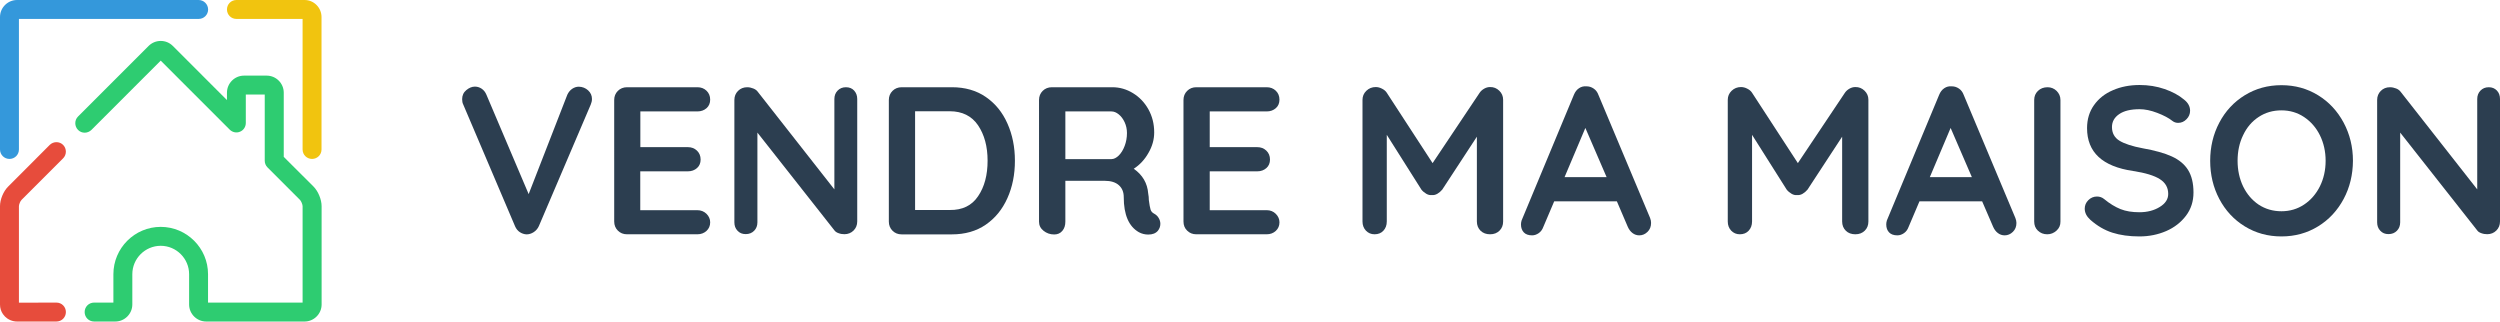 <?xml version="1.0" encoding="utf-8"?>
<!-- Generator: Adobe Illustrator 22.0.0, SVG Export Plug-In . SVG Version: 6.00 Build 0)  -->
<svg version="1.1" id="Calque_1" xmlns="http://www.w3.org/2000/svg" xmlns:xlink="http://www.w3.org/1999/xlink" x="0px" y="0px"
	 viewBox="0 0 280 36.01" style="enable-background:new 0 0 280 36.01;" xml:space="preserve">
<style type="text/css">
	.st0{fill:#2C3E50;}
	.st1{fill:#564594;}
	.st2{fill:#3498DB;}
	.st3{fill:#F1C40F;}
	.st4{fill:#E74C3C;}
	.st5{fill:#2ECC71;}
</style>
<g>
	<g>
		<path class="st0" d="M65.87,10.12c0.29,0.27,0.43,0.59,0.43,0.97c0,0.2-0.05,0.42-0.14,0.63l-5.81,13.61
			c-0.14,0.3-0.34,0.52-0.59,0.68c-0.25,0.16-0.52,0.24-0.8,0.24c-0.27-0.02-0.51-0.1-0.74-0.25c-0.23-0.15-0.4-0.36-0.53-0.65
			L51.88,11.7c-0.08-0.16-0.12-0.35-0.12-0.59c0-0.42,0.16-0.77,0.47-1.02c0.31-0.26,0.64-0.39,0.96-0.39
			c0.27,0,0.52,0.08,0.75,0.23c0.24,0.16,0.42,0.39,0.54,0.68l4.73,11.13l4.33-11.13c0.13-0.28,0.31-0.5,0.54-0.66
			c0.24-0.16,0.49-0.24,0.75-0.24C65.24,9.72,65.58,9.86,65.87,10.12z"/>
		<path class="st0" d="M79.13,23.95c0.27,0.27,0.41,0.59,0.41,0.95c0,0.39-0.14,0.71-0.41,0.96c-0.27,0.25-0.62,0.38-1.02,0.38
			h-7.89c-0.41,0-0.75-0.14-1.02-0.41c-0.27-0.27-0.41-0.61-0.41-1.02V11.2c0-0.41,0.14-0.75,0.41-1.02
			c0.27-0.27,0.62-0.41,1.02-0.41h7.89c0.41,0,0.75,0.13,1.02,0.39c0.27,0.26,0.41,0.59,0.41,1c0,0.39-0.13,0.71-0.4,0.95
			c-0.27,0.24-0.61,0.37-1.04,0.37h-6.38v4h5.32c0.41,0,0.75,0.13,1.02,0.39c0.27,0.26,0.41,0.59,0.41,1c0,0.39-0.13,0.71-0.4,0.95
			c-0.27,0.24-0.61,0.37-1.04,0.37h-5.32v4.35h6.38C78.51,23.54,78.85,23.68,79.13,23.95z"/>
		<path class="st0" d="M95.66,10.14c0.23,0.25,0.35,0.57,0.35,0.94v13.72c0,0.41-0.14,0.75-0.41,1.02
			c-0.27,0.27-0.62,0.41-1.02,0.41c-0.22,0-0.44-0.03-0.65-0.11c-0.21-0.07-0.36-0.17-0.46-0.3l-8.64-10.97v10.05
			c0,0.38-0.12,0.69-0.36,0.94c-0.24,0.25-0.56,0.38-0.95,0.38c-0.38,0-0.68-0.12-0.92-0.38c-0.24-0.25-0.35-0.57-0.35-0.94V11.2
			c0-0.41,0.14-0.75,0.41-1.02c0.27-0.27,0.62-0.41,1.02-0.41c0.24,0,0.47,0.05,0.69,0.14c0.23,0.09,0.4,0.22,0.51,0.38l8.57,10.92
			V11.09c0-0.38,0.12-0.69,0.36-0.94c0.24-0.25,0.55-0.38,0.93-0.38C95.12,9.77,95.43,9.89,95.66,10.14z"/>
		<path class="st0" d="M110.41,10.86c1.06,0.73,1.87,1.72,2.42,2.97c0.56,1.25,0.84,2.64,0.84,4.18s-0.28,2.93-0.84,4.18
			c-0.56,1.25-1.36,2.24-2.42,2.97s-2.33,1.09-3.8,1.09h-5.63c-0.41,0-0.75-0.14-1.02-0.41c-0.27-0.27-0.41-0.61-0.41-1.02V11.2
			c0-0.41,0.14-0.75,0.41-1.02c0.27-0.27,0.62-0.41,1.02-0.41h5.63C108.08,9.77,109.35,10.13,110.41,10.86z M109.55,21.97
			c0.71-1.04,1.06-2.37,1.06-3.97c0-1.6-0.36-2.92-1.07-3.97c-0.71-1.04-1.77-1.57-3.17-1.57h-3.88v11.06h3.88
			C107.79,23.54,108.85,23.02,109.55,21.97z"/>
		<path class="st0" d="M129.78,24.43c0.12,0.2,0.18,0.42,0.18,0.64c0,0.28-0.09,0.54-0.28,0.78c-0.24,0.28-0.6,0.42-1.08,0.42
			c-0.38,0-0.72-0.09-1.04-0.26c-1.13-0.64-1.7-1.95-1.7-3.93c0-0.57-0.18-1.01-0.55-1.34c-0.37-0.33-0.9-0.49-1.59-0.49h-4.4v4.57
			c0,0.43-0.11,0.77-0.34,1.04c-0.23,0.27-0.53,0.4-0.91,0.4c-0.46,0-0.85-0.14-1.19-0.41c-0.34-0.27-0.51-0.61-0.51-1.02V11.2
			c0-0.41,0.14-0.75,0.41-1.02c0.27-0.27,0.62-0.41,1.02-0.41h6.78c0.82,0,1.59,0.22,2.31,0.66c0.72,0.44,1.3,1.04,1.73,1.81
			c0.43,0.77,0.65,1.63,0.65,2.59c0,0.79-0.21,1.55-0.64,2.29c-0.42,0.75-0.97,1.34-1.65,1.78c0.99,0.69,1.53,1.62,1.62,2.78
			c0.05,0.25,0.07,0.49,0.07,0.73c0.06,0.49,0.13,0.84,0.19,1.05c0.06,0.21,0.2,0.37,0.42,0.48
			C129.5,24.06,129.67,24.23,129.78,24.43z M125.3,17.42c0.27-0.27,0.49-0.62,0.66-1.07c0.17-0.45,0.26-0.93,0.26-1.45
			c0-0.44-0.09-0.84-0.26-1.21c-0.17-0.37-0.39-0.66-0.66-0.88c-0.27-0.22-0.54-0.33-0.82-0.33h-5.16v5.34h5.16
			C124.76,17.82,125.03,17.68,125.3,17.42z"/>
		<path class="st0" d="M142.89,23.95c0.27,0.27,0.41,0.59,0.41,0.95c0,0.39-0.14,0.71-0.41,0.96c-0.27,0.25-0.61,0.38-1.02,0.38
			h-7.89c-0.41,0-0.75-0.14-1.02-0.41c-0.28-0.27-0.41-0.61-0.41-1.02V11.2c0-0.41,0.14-0.75,0.41-1.02
			c0.27-0.27,0.61-0.41,1.02-0.41h7.89c0.41,0,0.75,0.13,1.02,0.39c0.27,0.26,0.41,0.59,0.41,1c0,0.39-0.13,0.71-0.4,0.95
			c-0.27,0.24-0.61,0.37-1.03,0.37h-6.38v4h5.32c0.41,0,0.75,0.13,1.02,0.39c0.27,0.26,0.41,0.59,0.41,1c0,0.39-0.13,0.71-0.4,0.95
			c-0.27,0.24-0.61,0.37-1.03,0.37h-5.32v4.35h6.38C142.28,23.54,142.62,23.68,142.89,23.95z"/>
		<path class="st0" d="M167.92,10.16c0.29,0.28,0.43,0.62,0.43,1.02v13.63c0,0.41-0.13,0.75-0.4,1.02
			c-0.27,0.27-0.62,0.41-1.06,0.41c-0.44,0-0.79-0.13-1.07-0.4c-0.27-0.27-0.41-0.61-0.41-1.04v-9.49l-3.88,5.93
			c-0.16,0.19-0.34,0.34-0.54,0.46c-0.2,0.12-0.42,0.17-0.64,0.15c-0.2,0.02-0.41-0.03-0.61-0.15c-0.2-0.12-0.39-0.27-0.54-0.46
			l-3.88-6.14v9.7c0,0.43-0.13,0.77-0.38,1.04c-0.25,0.27-0.58,0.4-0.99,0.4c-0.39,0-0.71-0.14-0.97-0.41
			c-0.25-0.27-0.38-0.61-0.38-1.02V11.18c0-0.39,0.14-0.73,0.43-1.01c0.29-0.28,0.64-0.42,1.05-0.42c0.24,0,0.47,0.06,0.7,0.18
			c0.24,0.12,0.42,0.27,0.54,0.46l5.13,7.88l5.27-7.88c0.13-0.19,0.3-0.34,0.51-0.46c0.21-0.12,0.43-0.18,0.65-0.18
			C167.29,9.74,167.63,9.88,167.92,10.16z"/>
		<path class="st0" d="M184.92,24.97c0,0.41-0.13,0.74-0.4,1c-0.27,0.26-0.57,0.39-0.92,0.39c-0.28,0-0.54-0.09-0.76-0.26
			c-0.23-0.17-0.4-0.41-0.53-0.7l-1.22-2.85h-7.02l-1.22,2.87c-0.11,0.3-0.28,0.53-0.51,0.69c-0.23,0.16-0.48,0.25-0.74,0.25
			c-0.41,0-0.72-0.11-0.93-0.33c-0.21-0.22-0.32-0.52-0.32-0.89c0-0.14,0.02-0.29,0.07-0.45l5.86-14.08
			c0.13-0.31,0.31-0.56,0.57-0.73c0.25-0.17,0.53-0.24,0.85-0.21c0.28,0,0.54,0.08,0.79,0.25s0.42,0.4,0.53,0.7l5.79,13.79
			C184.89,24.61,184.92,24.8,184.92,24.97z M175.23,19.84h4.71l-2.38-5.51L175.23,19.84z"/>
		<path class="st0" d="M208.83,10.16c0.29,0.28,0.43,0.62,0.43,1.02v13.63c0,0.41-0.13,0.75-0.4,1.02
			c-0.27,0.27-0.62,0.41-1.06,0.41c-0.44,0-0.8-0.13-1.07-0.4c-0.27-0.27-0.41-0.61-0.41-1.04v-9.49l-3.88,5.93
			c-0.16,0.19-0.34,0.34-0.54,0.46c-0.2,0.12-0.42,0.17-0.64,0.15c-0.2,0.02-0.41-0.03-0.61-0.15c-0.2-0.12-0.39-0.27-0.54-0.46
			l-3.88-6.14v9.7c0,0.43-0.13,0.77-0.38,1.04c-0.25,0.27-0.58,0.4-0.99,0.4c-0.39,0-0.71-0.14-0.97-0.41
			c-0.25-0.27-0.38-0.61-0.38-1.02V11.18c0-0.39,0.14-0.73,0.43-1.01c0.29-0.28,0.64-0.42,1.05-0.42c0.24,0,0.47,0.06,0.7,0.18
			c0.24,0.12,0.42,0.27,0.54,0.46l5.13,7.88l5.27-7.88c0.13-0.19,0.3-0.34,0.51-0.46c0.21-0.12,0.43-0.18,0.65-0.18
			C208.2,9.74,208.54,9.88,208.83,10.16z"/>
		<path class="st0" d="M225.84,24.97c0,0.41-0.13,0.74-0.4,1c-0.27,0.26-0.57,0.39-0.92,0.39c-0.28,0-0.54-0.09-0.76-0.26
			c-0.23-0.17-0.4-0.41-0.53-0.7L222,22.55h-7.02l-1.22,2.87c-0.11,0.3-0.28,0.53-0.51,0.69c-0.23,0.16-0.48,0.25-0.74,0.25
			c-0.41,0-0.72-0.11-0.93-0.33c-0.21-0.22-0.32-0.52-0.32-0.89c0-0.14,0.02-0.29,0.07-0.45l5.86-14.08
			c0.13-0.31,0.31-0.56,0.57-0.73c0.25-0.17,0.53-0.24,0.85-0.21c0.28,0,0.54,0.08,0.79,0.25c0.24,0.16,0.42,0.4,0.53,0.7
			l5.79,13.79C225.8,24.61,225.84,24.8,225.84,24.97z M216.14,19.84h4.71l-2.38-5.51L216.14,19.84z"/>
		<path class="st0" d="M230.33,25.83c-0.3,0.27-0.64,0.41-1.04,0.41c-0.42,0-0.77-0.14-1.05-0.41c-0.28-0.27-0.41-0.61-0.41-1.02
			V11.2c0-0.41,0.14-0.75,0.42-1.02c0.28-0.27,0.64-0.41,1.08-0.41c0.39,0,0.73,0.14,1.01,0.41c0.28,0.28,0.43,0.62,0.43,1.02v13.61
			C230.78,25.22,230.63,25.56,230.33,25.83z"/>
		<path class="st0" d="M236.59,26.06c-0.88-0.28-1.7-0.76-2.47-1.44c-0.42-0.38-0.63-0.79-0.63-1.25c0-0.36,0.13-0.68,0.4-0.95
			c0.27-0.27,0.59-0.41,0.97-0.41c0.3,0,0.57,0.09,0.8,0.28c0.63,0.52,1.24,0.89,1.84,1.13c0.6,0.24,1.3,0.35,2.12,0.35
			c0.88,0,1.64-0.2,2.27-0.59c0.64-0.39,0.95-0.88,0.95-1.46c0-0.71-0.31-1.26-0.94-1.66c-0.63-0.4-1.62-0.7-2.99-0.91
			c-3.44-0.5-5.16-2.1-5.16-4.8c0-0.99,0.26-1.85,0.78-2.58c0.52-0.73,1.22-1.29,2.12-1.67c0.89-0.39,1.89-0.58,2.99-0.58
			c0.99,0,1.92,0.15,2.79,0.45c0.87,0.3,1.6,0.69,2.18,1.18c0.46,0.36,0.68,0.78,0.68,1.25c0,0.36-0.13,0.68-0.4,0.95
			c-0.27,0.28-0.58,0.41-0.94,0.41c-0.23,0-0.45-0.07-0.63-0.21c-0.41-0.33-0.98-0.63-1.71-0.91c-0.73-0.28-1.39-0.41-1.97-0.41
			c-0.99,0-1.75,0.18-2.29,0.55c-0.54,0.37-0.81,0.85-0.81,1.45c0,0.67,0.28,1.19,0.84,1.53s1.43,0.63,2.62,0.85
			c1.35,0.24,2.43,0.54,3.24,0.91c0.81,0.37,1.42,0.87,1.82,1.51s0.61,1.48,0.61,2.53c0,0.99-0.28,1.86-0.84,2.6
			s-1.3,1.32-2.22,1.72c-0.93,0.4-1.92,0.6-2.99,0.6C238.48,26.48,237.47,26.34,236.59,26.06z"/>
		<path class="st0" d="M262.49,22.28c-0.69,1.29-1.64,2.32-2.86,3.07c-1.22,0.75-2.58,1.13-4.11,1.13s-2.89-0.38-4.11-1.13
			c-1.22-0.75-2.17-1.78-2.85-3.07c-0.68-1.29-1.02-2.72-1.02-4.27c0-1.55,0.34-2.98,1.02-4.27c0.68-1.29,1.63-2.32,2.85-3.07
			c1.22-0.75,2.58-1.13,4.11-1.13s2.89,0.38,4.11,1.13c1.22,0.75,2.17,1.78,2.86,3.07c0.69,1.29,1.04,2.72,1.04,4.27
			C263.52,19.56,263.18,20.99,262.49,22.28z M259.83,15.15c-0.42-0.85-1.01-1.53-1.77-2.04c-0.75-0.5-1.6-0.75-2.54-0.75
			c-0.96,0-1.81,0.25-2.55,0.74c-0.75,0.49-1.33,1.17-1.74,2.04c-0.42,0.86-0.62,1.82-0.62,2.87s0.21,2.01,0.62,2.87
			c0.42,0.86,1,1.54,1.74,2.04c0.75,0.49,1.6,0.74,2.55,0.74c0.94,0,1.79-0.25,2.54-0.75c0.75-0.5,1.34-1.18,1.77-2.04
			c0.42-0.85,0.64-1.81,0.64-2.86S260.25,16,259.83,15.15z"/>
		<path class="st0" d="M279.65,10.14c0.24,0.25,0.35,0.57,0.35,0.94v13.72c0,0.41-0.14,0.75-0.41,1.02
			c-0.27,0.27-0.62,0.41-1.02,0.41c-0.22,0-0.44-0.03-0.65-0.11c-0.21-0.07-0.37-0.17-0.46-0.3l-8.64-10.97v10.05
			c0,0.38-0.12,0.69-0.36,0.94c-0.24,0.25-0.56,0.38-0.95,0.38c-0.38,0-0.68-0.12-0.92-0.38c-0.24-0.25-0.35-0.57-0.35-0.94V11.2
			c0-0.41,0.14-0.75,0.41-1.02c0.27-0.27,0.61-0.41,1.02-0.41c0.24,0,0.47,0.05,0.7,0.14c0.23,0.09,0.39,0.22,0.51,0.38l8.57,10.92
			V11.09c0-0.38,0.12-0.69,0.36-0.94c0.24-0.25,0.55-0.38,0.93-0.38C279.11,9.77,279.41,9.89,279.65,10.14z"/>
	</g>
	<g>
		<polygon class="st1" points="0.84,35.69 0.84,35.69 0.84,35.68 		"/>
		<path class="st2" d="M1.06,17.8c0.59,0,1.06-0.47,1.06-1.06V2.12h20.13c0.59,0,1.06-0.47,1.06-1.06C23.3,0.47,22.83,0,22.24,0
			H1.91C0.86,0,0,0.86,0,1.91v14.83C0,17.32,0.47,17.8,1.06,17.8z"/>
		<path class="st3" d="M34.11,0h-7.63c-0.59,0-1.06,0.47-1.06,1.06c0,0.59,0.47,1.06,1.06,1.06h7.41v14.62
			c0,0.59,0.47,1.06,1.06,1.06c0.59,0,1.06-0.47,1.06-1.06V1.91C36.01,0.86,35.16,0,34.11,0z"/>
		<path class="st4" d="M2.41,22.39l4.66-4.66c0.41-0.41,0.41-1.08,0-1.5c-0.41-0.41-1.08-0.41-1.5,0L0.91,20.9
			C0.38,21.42,0,22.35,0,23.09v11.02c0,0.38,0.11,0.75,0.33,1.07c0.14,0.2,0.31,0.37,0.5,0.5c0,0,0.01,0,0.01,0c0,0,0,0,0,0
			c0.1,0.07,0.21,0.13,0.33,0.18c0.24,0.1,0.49,0.15,0.74,0.15h4.41c0.59,0,1.06-0.47,1.06-1.06c0-0.59-0.47-1.06-1.06-1.06
			l-4.2,0.01V23.09C2.12,22.9,2.27,22.53,2.41,22.39z"/>
		<path class="st5" d="M31.78,17.57v-7.19c0-1.05-0.86-1.91-1.91-1.91h-2.54c-1.05,0-1.91,0.86-1.91,1.91v0.83l-6.07-6.07
			c-0.74-0.74-1.95-0.74-2.7,0l-7.91,7.91c-0.41,0.41-0.41,1.08,0,1.5s1.08,0.41,1.5,0l7.76-7.76l7.73,7.73
			c0.3,0.3,0.76,0.4,1.15,0.23c0.4-0.16,0.65-0.55,0.65-0.98v-3.18h2.12v7.41c0,0.28,0.11,0.55,0.31,0.75l3.64,3.64
			c0.13,0.13,0.29,0.51,0.29,0.7v10.8H23.3v-3.18c0-2.92-2.38-5.3-5.3-5.3c-2.92,0-5.3,2.38-5.3,5.3v3.18h-2.16
			c-0.59,0-1.06,0.47-1.06,1.06c0,0.59,0.47,1.06,1.06,1.06h2.37c1.05,0,1.91-0.86,1.91-1.91v-3.39c0-1.75,1.43-3.18,3.18-3.18
			c1.75,0,3.18,1.43,3.18,3.18v3.39c0,1.05,0.86,1.91,1.91,1.91h11.02c1.05,0,1.91-0.86,1.91-1.91V23.09c0-0.74-0.38-1.67-0.91-2.2
			L31.78,17.57z"/>
	</g>
</g>
</svg>
